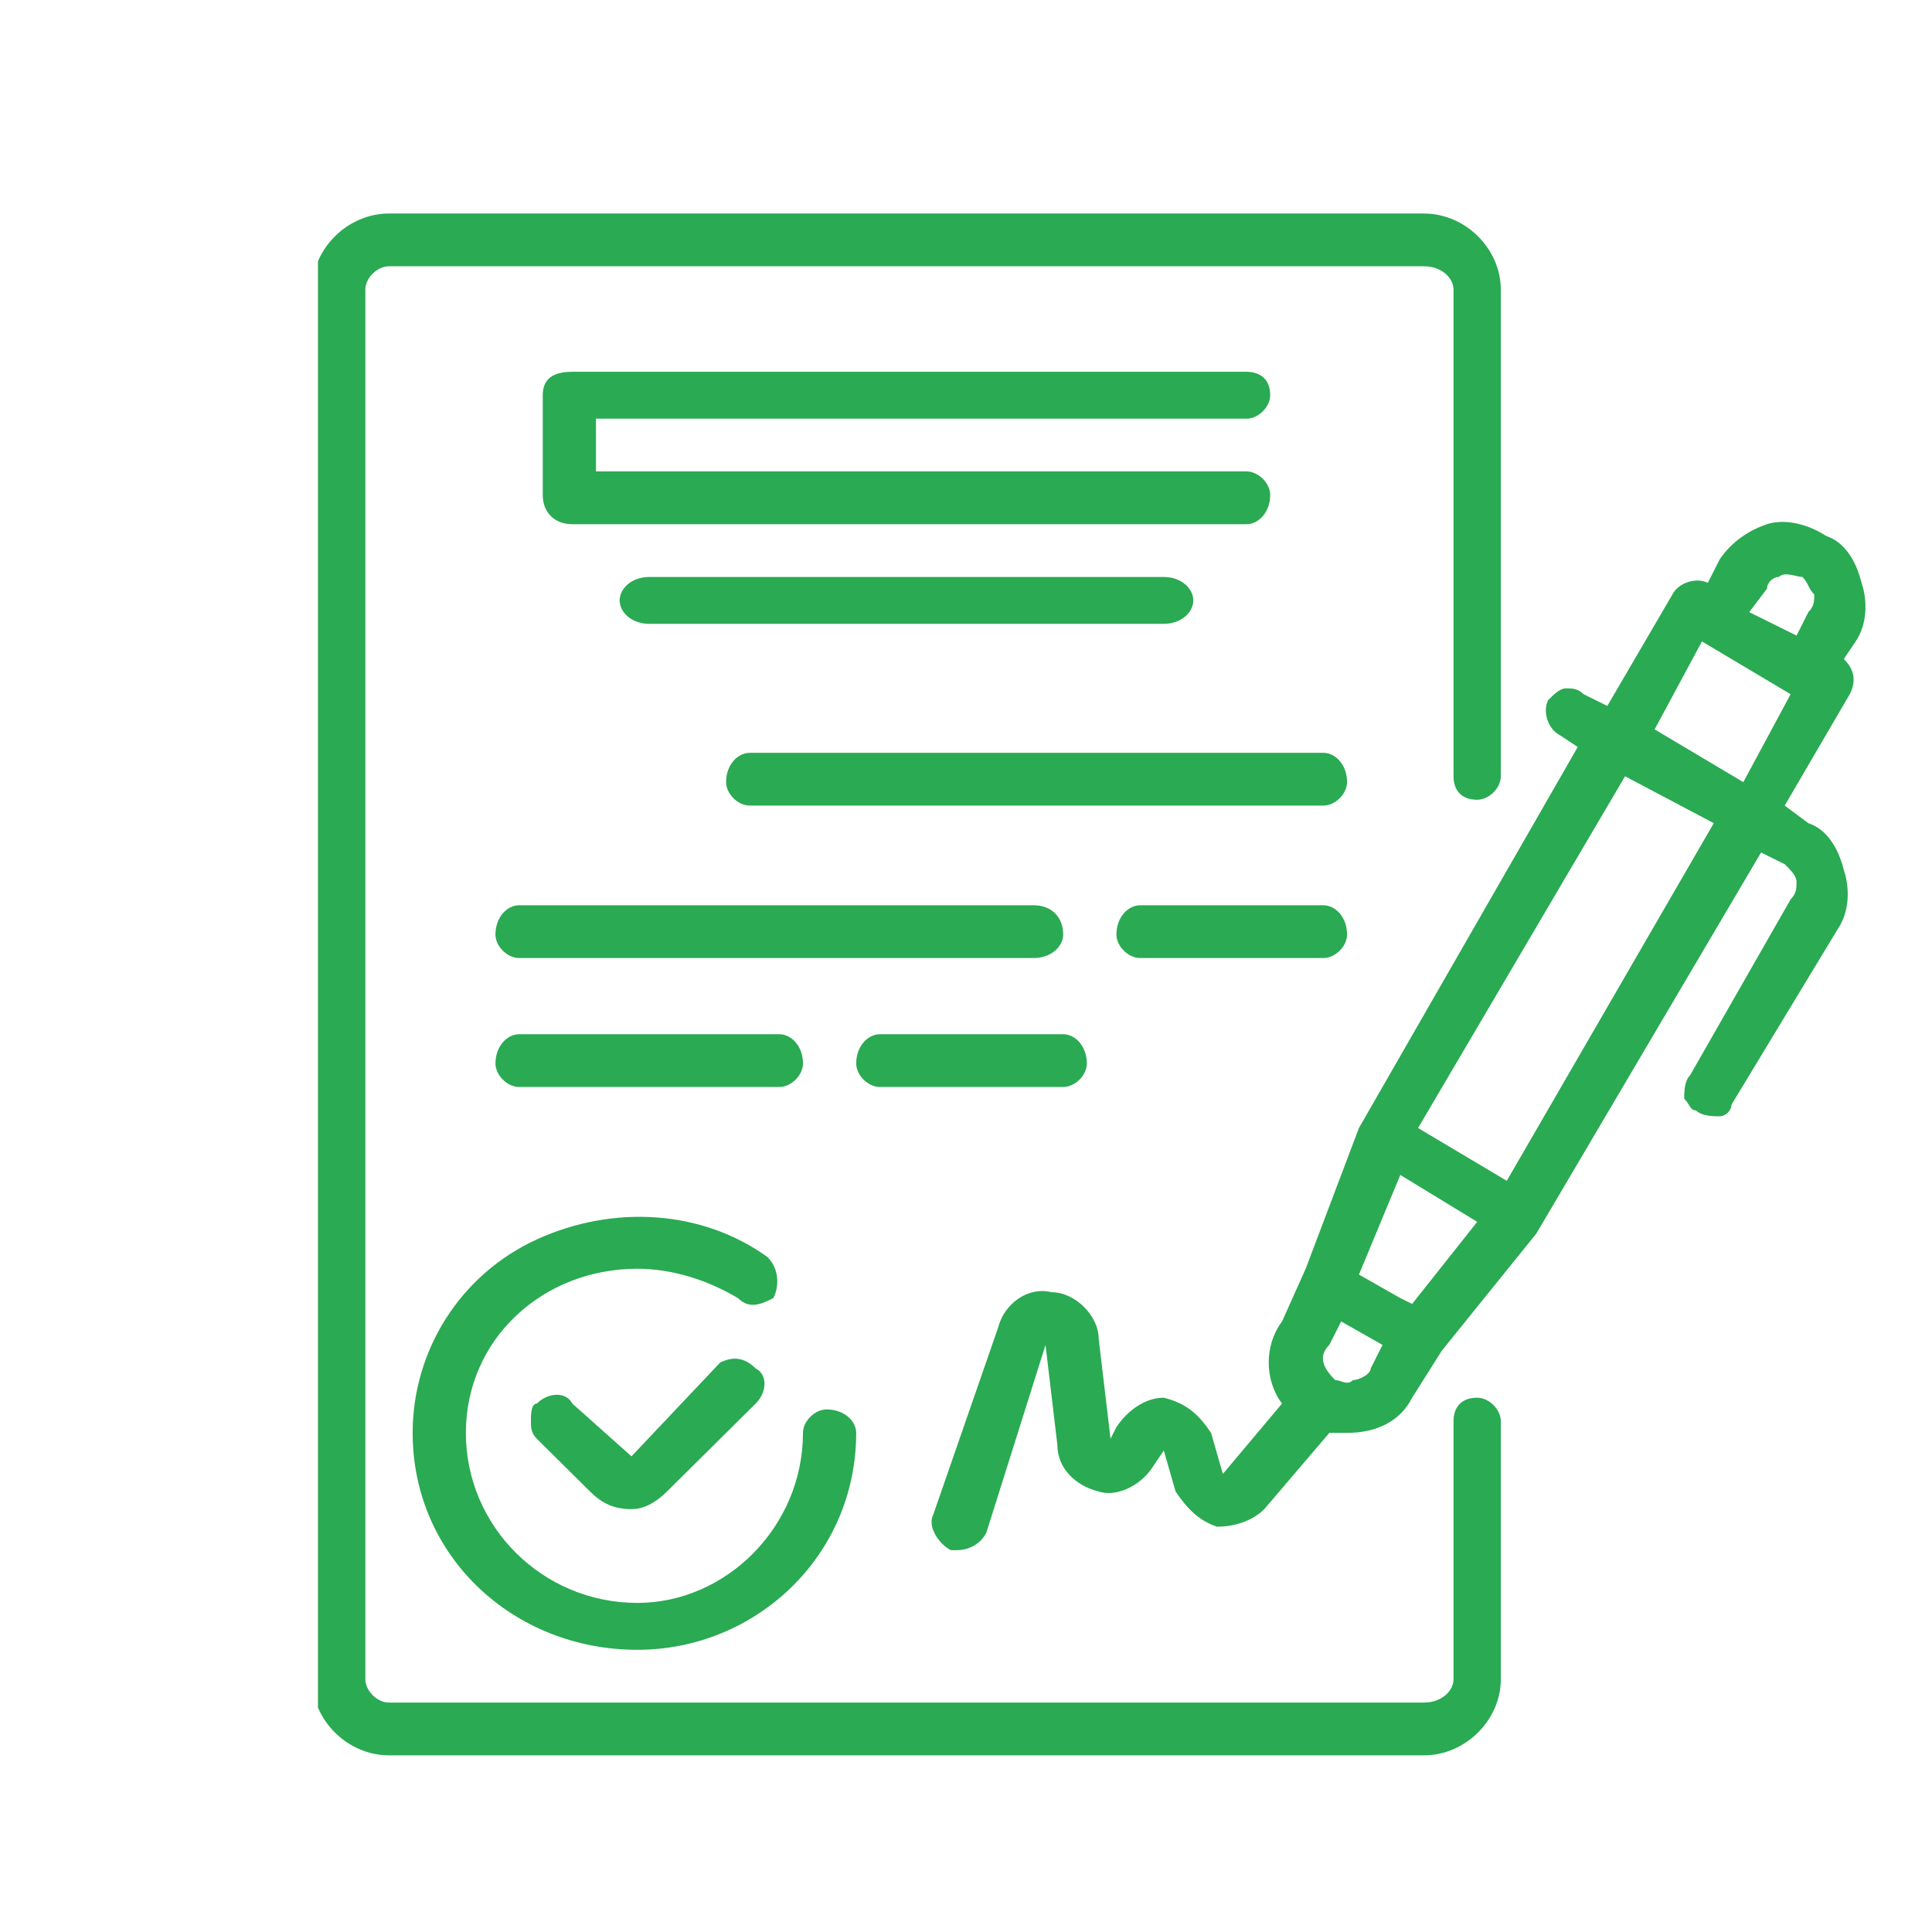 <?xml version="1.0" encoding="utf-8"?>
<!-- Generator: Adobe Illustrator 16.0.0, SVG Export Plug-In . SVG Version: 6.00 Build 0)  -->
<!DOCTYPE svg PUBLIC "-//W3C//DTD SVG 1.1//EN" "http://www.w3.org/Graphics/SVG/1.1/DTD/svg11.dtd">
<svg version="1.1" id="Capa_1" xmlns="http://www.w3.org/2000/svg" xmlns:xlink="http://www.w3.org/1999/xlink" x="0px" y="0px"
	 width="80px" height="80px" viewBox="0 0 80 80" enable-background="new 0 0 80 80" xml:space="preserve">
<g>
	<g>
		<defs>
			<polygon id="SVGID_21_" points="13.166,73.415 77.819,73.415 77.819,8.585 13.166,8.585 13.166,73.415 			"/>
		</defs>
		<clipPath id="SVGID_2_">
			<use xlink:href="#SVGID_21_"  overflow="visible"/>
		</clipPath>
		<g clip-path="url(#SVGID_2_)">
			<defs>
				<polygon id="SVGID_23_" points="13.166,73.415 77.819,73.415 77.819,8.585 13.166,8.585 13.166,73.415 				"/>
			</defs>
			<clipPath id="SVGID_4_">
				<use xlink:href="#SVGID_23_"  overflow="visible"/>
			</clipPath>
			<path clip-path="url(#SVGID_4_)" fill="#2AAA52" d="M77.084,24.134c-0.244-0.971-0.734-1.699-1.469-1.942
				c-0.735-0.486-1.713-0.729-2.448-0.486s-1.469,0.729-1.959,1.457c-0.49,0.971-0.49,0.971-0.49,0.971
				c-0.49-0.243-1.225,0-1.468,0.485c-2.695,4.612-2.695,4.612-2.695,4.612c-0.979-0.485-0.979-0.485-0.979-0.485
				c-0.245-0.243-0.491-0.243-0.735-0.243c-0.245,0-0.49,0.243-0.734,0.486c-0.246,0.485,0,1.213,0.489,1.457
				c0.735,0.485,0.735,0.485,0.735,0.485C56.27,46.709,56.27,46.709,56.27,46.709c-2.204,5.826-2.204,5.826-2.204,5.826
				c-0.98,2.185-0.98,2.185-0.98,2.185c-0.734,0.971-0.734,2.427,0,3.399c-2.449,2.913-2.449,2.913-2.449,2.913
				c-0.489-1.699-0.489-1.699-0.489-1.699c-0.49-0.728-0.979-1.213-1.959-1.457c-0.735,0-1.469,0.486-1.959,1.213
				c-0.245,0.486-0.245,0.486-0.245,0.486c-0.489-4.126-0.489-4.126-0.489-4.126c0-0.972-0.98-1.942-1.959-1.942
				c-0.979-0.243-1.959,0.486-2.204,1.457c-2.694,7.768-2.694,7.768-2.694,7.768c-0.245,0.486,0.245,1.213,0.735,1.457h0.245
				c0.49,0,0.98-0.243,1.225-0.728c2.449-7.769,2.449-7.769,2.449-7.769c0.489,4.127,0.489,4.127,0.489,4.127
				c0,0.97,0.735,1.699,1.715,1.942c0.734,0.243,1.714-0.243,2.204-0.972c0.489-0.728,0.489-0.728,0.489-0.728
				c0.489,1.7,0.489,1.7,0.489,1.7c0.491,0.728,0.98,1.213,1.715,1.456c0.735,0,1.469-0.243,1.959-0.729
				c2.693-3.156,2.693-3.156,2.693-3.156c0.246,0,0.491,0,0.735,0c1.225,0,2.204-0.486,2.693-1.457
				c1.226-1.942,1.226-1.942,1.226-1.942c3.917-4.855,3.917-4.855,3.917-4.855C72.922,35.3,72.922,35.3,72.922,35.3
				c0.98,0.485,0.98,0.485,0.98,0.485c0.244,0.243,0.489,0.486,0.489,0.728c0,0.243,0,0.486-0.245,0.729
				c-4.163,7.282-4.163,7.282-4.163,7.282c-0.244,0.243-0.244,0.729-0.244,0.972c0.244,0.243,0.244,0.485,0.489,0.485
				c0.246,0.243,0.735,0.243,0.98,0.243c0.244,0,0.49-0.243,0.49-0.484c4.408-7.283,4.408-7.283,4.408-7.283
				c0.489-0.728,0.489-1.699,0.244-2.428c-0.244-0.971-0.735-1.699-1.47-1.942c-0.979-0.729-0.979-0.729-0.979-0.729
				c2.693-4.612,2.693-4.612,2.693-4.612c0.245-0.486,0.245-0.971-0.245-1.457c0.49-0.729,0.49-0.729,0.49-0.729
				C77.33,25.833,77.33,24.862,77.084,24.134L77.084,24.134z M73.167,24.376c0-0.243,0.244-0.485,0.489-0.485
				c0.246-0.243,0.735,0,0.98,0c0.244,0.243,0.244,0.485,0.49,0.728c0,0.243,0,0.485-0.246,0.728
				c-0.489,0.971-0.489,0.971-0.489,0.971c-1.959-0.971-1.959-0.971-1.959-0.971L73.167,24.376z M58.473,53.993
				c-0.489-0.243-0.489-0.243-0.489-0.243c-1.713-0.972-1.713-0.972-1.713-0.972c1.713-4.126,1.713-4.126,1.713-4.126
				c3.184,1.942,3.184,1.942,3.184,1.942L58.473,53.993z M55.29,57.147c-0.49-0.485-0.735-0.971-0.246-1.457
				c0.491-0.971,0.491-0.971,0.491-0.971c1.713,0.971,1.713,0.971,1.713,0.971c-0.489,0.972-0.489,0.972-0.489,0.972
				c0,0.243-0.489,0.485-0.735,0.485C55.779,57.39,55.535,57.147,55.29,57.147L55.29,57.147z M62.392,48.895
				c-3.673-2.186-3.673-2.186-3.673-2.186c8.571-14.565,8.571-14.565,8.571-14.565c3.674,1.942,3.674,1.942,3.674,1.942
				L62.392,48.895z M72.187,32.387c-3.672-2.185-3.672-2.185-3.672-2.185c1.959-3.641,1.959-3.641,1.959-3.641
				c3.672,2.185,3.672,2.185,3.672,2.185L72.187,32.387z"/>
			<path clip-path="url(#SVGID_4_)" fill="#2AAA52" d="M29.821,56.419c-3.673,3.885-3.673,3.885-3.673,3.885
				c-2.449-2.185-2.449-2.185-2.449-2.185c-0.246-0.486-0.979-0.486-1.47,0c-0.245,0-0.245,0.486-0.245,0.728
				c0,0.243,0,0.486,0.245,0.729c2.204,2.186,2.204,2.186,2.204,2.186c0.49,0.484,0.979,0.728,1.714,0.728
				c0.49,0,0.979-0.243,1.469-0.728c3.673-3.642,3.673-3.642,3.673-3.642c0.49-0.486,0.49-1.214,0-1.457
				C30.801,56.177,30.312,56.177,29.821,56.419L29.821,56.419z"/>
			<path clip-path="url(#SVGID_4_)" fill="#2AAA52" d="M17.087,59.333c0,5.098,4.163,8.982,9.305,8.982
				c4.897,0,9.061-3.885,9.061-8.982c0-0.486-0.49-0.971-1.225-0.971c-0.489,0-0.979,0.485-0.979,0.971
				c0,3.884-3.183,7.04-6.857,7.04c-3.918,0-7.101-3.156-7.101-7.04c0-3.883,3.183-6.797,7.101-6.797
				c1.469,0,2.939,0.486,4.163,1.215c0.49,0.484,0.98,0.243,1.469,0c0.246-0.486,0.246-1.215-0.245-1.7
				c-2.693-1.942-6.367-2.185-9.551-0.729S17.087,55.934,17.087,59.333L17.087,59.333z"/>
			<path clip-path="url(#SVGID_4_)" fill="#2AAA52" d="M51.616,17.337c0.489,0,0.98-0.486,0.98-0.971
				c0-0.729-0.491-0.971-0.98-0.971c-27.917,0-27.917,0-27.917,0c-0.735,0-1.225,0.243-1.225,0.971c0,4.126,0,4.126,0,4.126
				c0,0.729,0.49,1.214,1.225,1.214c27.917,0,27.917,0,27.917,0c0.489,0,0.98-0.485,0.98-1.214c0-0.486-0.491-0.971-0.98-0.971
				c-26.938,0-26.938,0-26.938,0c0-2.185,0-2.185,0-2.185H51.616z"/>
			<path clip-path="url(#SVGID_4_)" fill="#2AAA52" d="M26.883,23.891c-0.735,0-1.225,0.485-1.225,0.971
				c0,0.485,0.49,0.97,1.225,0.97c21.305,0,21.305,0,21.305,0c0.735,0,1.224-0.485,1.224-0.97c0-0.486-0.489-0.971-1.224-0.971
				H26.883z"/>
			<path clip-path="url(#SVGID_4_)" fill="#2AAA52" d="M54.8,31.173c-23.755,0-23.755,0-23.755,0c-0.49,0-0.979,0.485-0.979,1.213
				c0,0.486,0.489,0.971,0.979,0.971c23.755,0,23.755,0,23.755,0c0.49,0,0.979-0.485,0.979-0.971
				C55.779,31.659,55.29,31.173,54.8,31.173L54.8,31.173z"/>
			<path clip-path="url(#SVGID_4_)" fill="#2AAA52" d="M44.025,38.699c0-0.729-0.49-1.214-1.225-1.214c-21.305,0-21.305,0-21.305,0
				c-0.49,0-0.979,0.485-0.979,1.214c0,0.485,0.489,0.971,0.979,0.971c21.305,0,21.305,0,21.305,0
				C43.535,39.669,44.025,39.184,44.025,38.699L44.025,38.699z"/>
			<path clip-path="url(#SVGID_4_)" fill="#2AAA52" d="M54.8,37.485c-7.591,0-7.591,0-7.591,0c-0.49,0-0.98,0.485-0.98,1.214
				c0,0.485,0.49,0.971,0.98,0.971c7.591,0,7.591,0,7.591,0c0.49,0,0.979-0.485,0.979-0.971C55.779,37.97,55.29,37.485,54.8,37.485
				L54.8,37.485z"/>
			<path clip-path="url(#SVGID_4_)" fill="#2AAA52" d="M32.271,45.01c0.489,0,0.979-0.486,0.979-0.972
				c0-0.728-0.49-1.213-0.979-1.213c-10.775,0-10.775,0-10.775,0c-0.49,0-0.979,0.486-0.979,1.213c0,0.486,0.489,0.972,0.979,0.972
				H32.271z"/>
			<path clip-path="url(#SVGID_4_)" fill="#2AAA52" d="M36.433,45.01c7.592,0,7.592,0,7.592,0c0.49,0,0.979-0.486,0.979-0.972
				c0-0.728-0.49-1.213-0.979-1.213c-7.592,0-7.592,0-7.592,0c-0.49,0-0.979,0.486-0.979,1.213
				C35.454,44.524,35.943,45.01,36.433,45.01L36.433,45.01z"/>
			<path clip-path="url(#SVGID_4_)" fill="#2AAA52" d="M61.167,57.876c-0.735,0-0.98,0.486-0.98,0.971c0,10.682,0,10.682,0,10.682
				c0,0.486-0.489,0.971-1.224,0.971c-42.856,0-42.856,0-42.856,0c-0.49,0-0.979-0.485-0.979-0.971c0-57.533,0-57.533,0-57.533
				c0-0.485,0.49-0.97,0.979-0.97c42.856,0,42.856,0,42.856,0c0.735,0,1.224,0.485,1.224,0.97c0,20.149,0,20.149,0,20.149
				c0,0.485,0.245,0.971,0.98,0.971c0.489,0,0.979-0.485,0.979-0.971c0-20.149,0-20.149,0-20.149c0-1.699-1.47-3.155-3.183-3.155
				c-42.856,0-42.856,0-42.856,0c-1.714,0-3.184,1.456-3.184,3.155c0,57.533,0,57.533,0,57.533c0,1.699,1.469,3.156,3.184,3.156
				c42.856,0,42.856,0,42.856,0c1.713,0,3.183-1.457,3.183-3.156c0-10.682,0-10.682,0-10.682
				C62.146,58.362,61.657,57.876,61.167,57.876L61.167,57.876z"/>
		</g>
	</g>
</g>
</svg>
